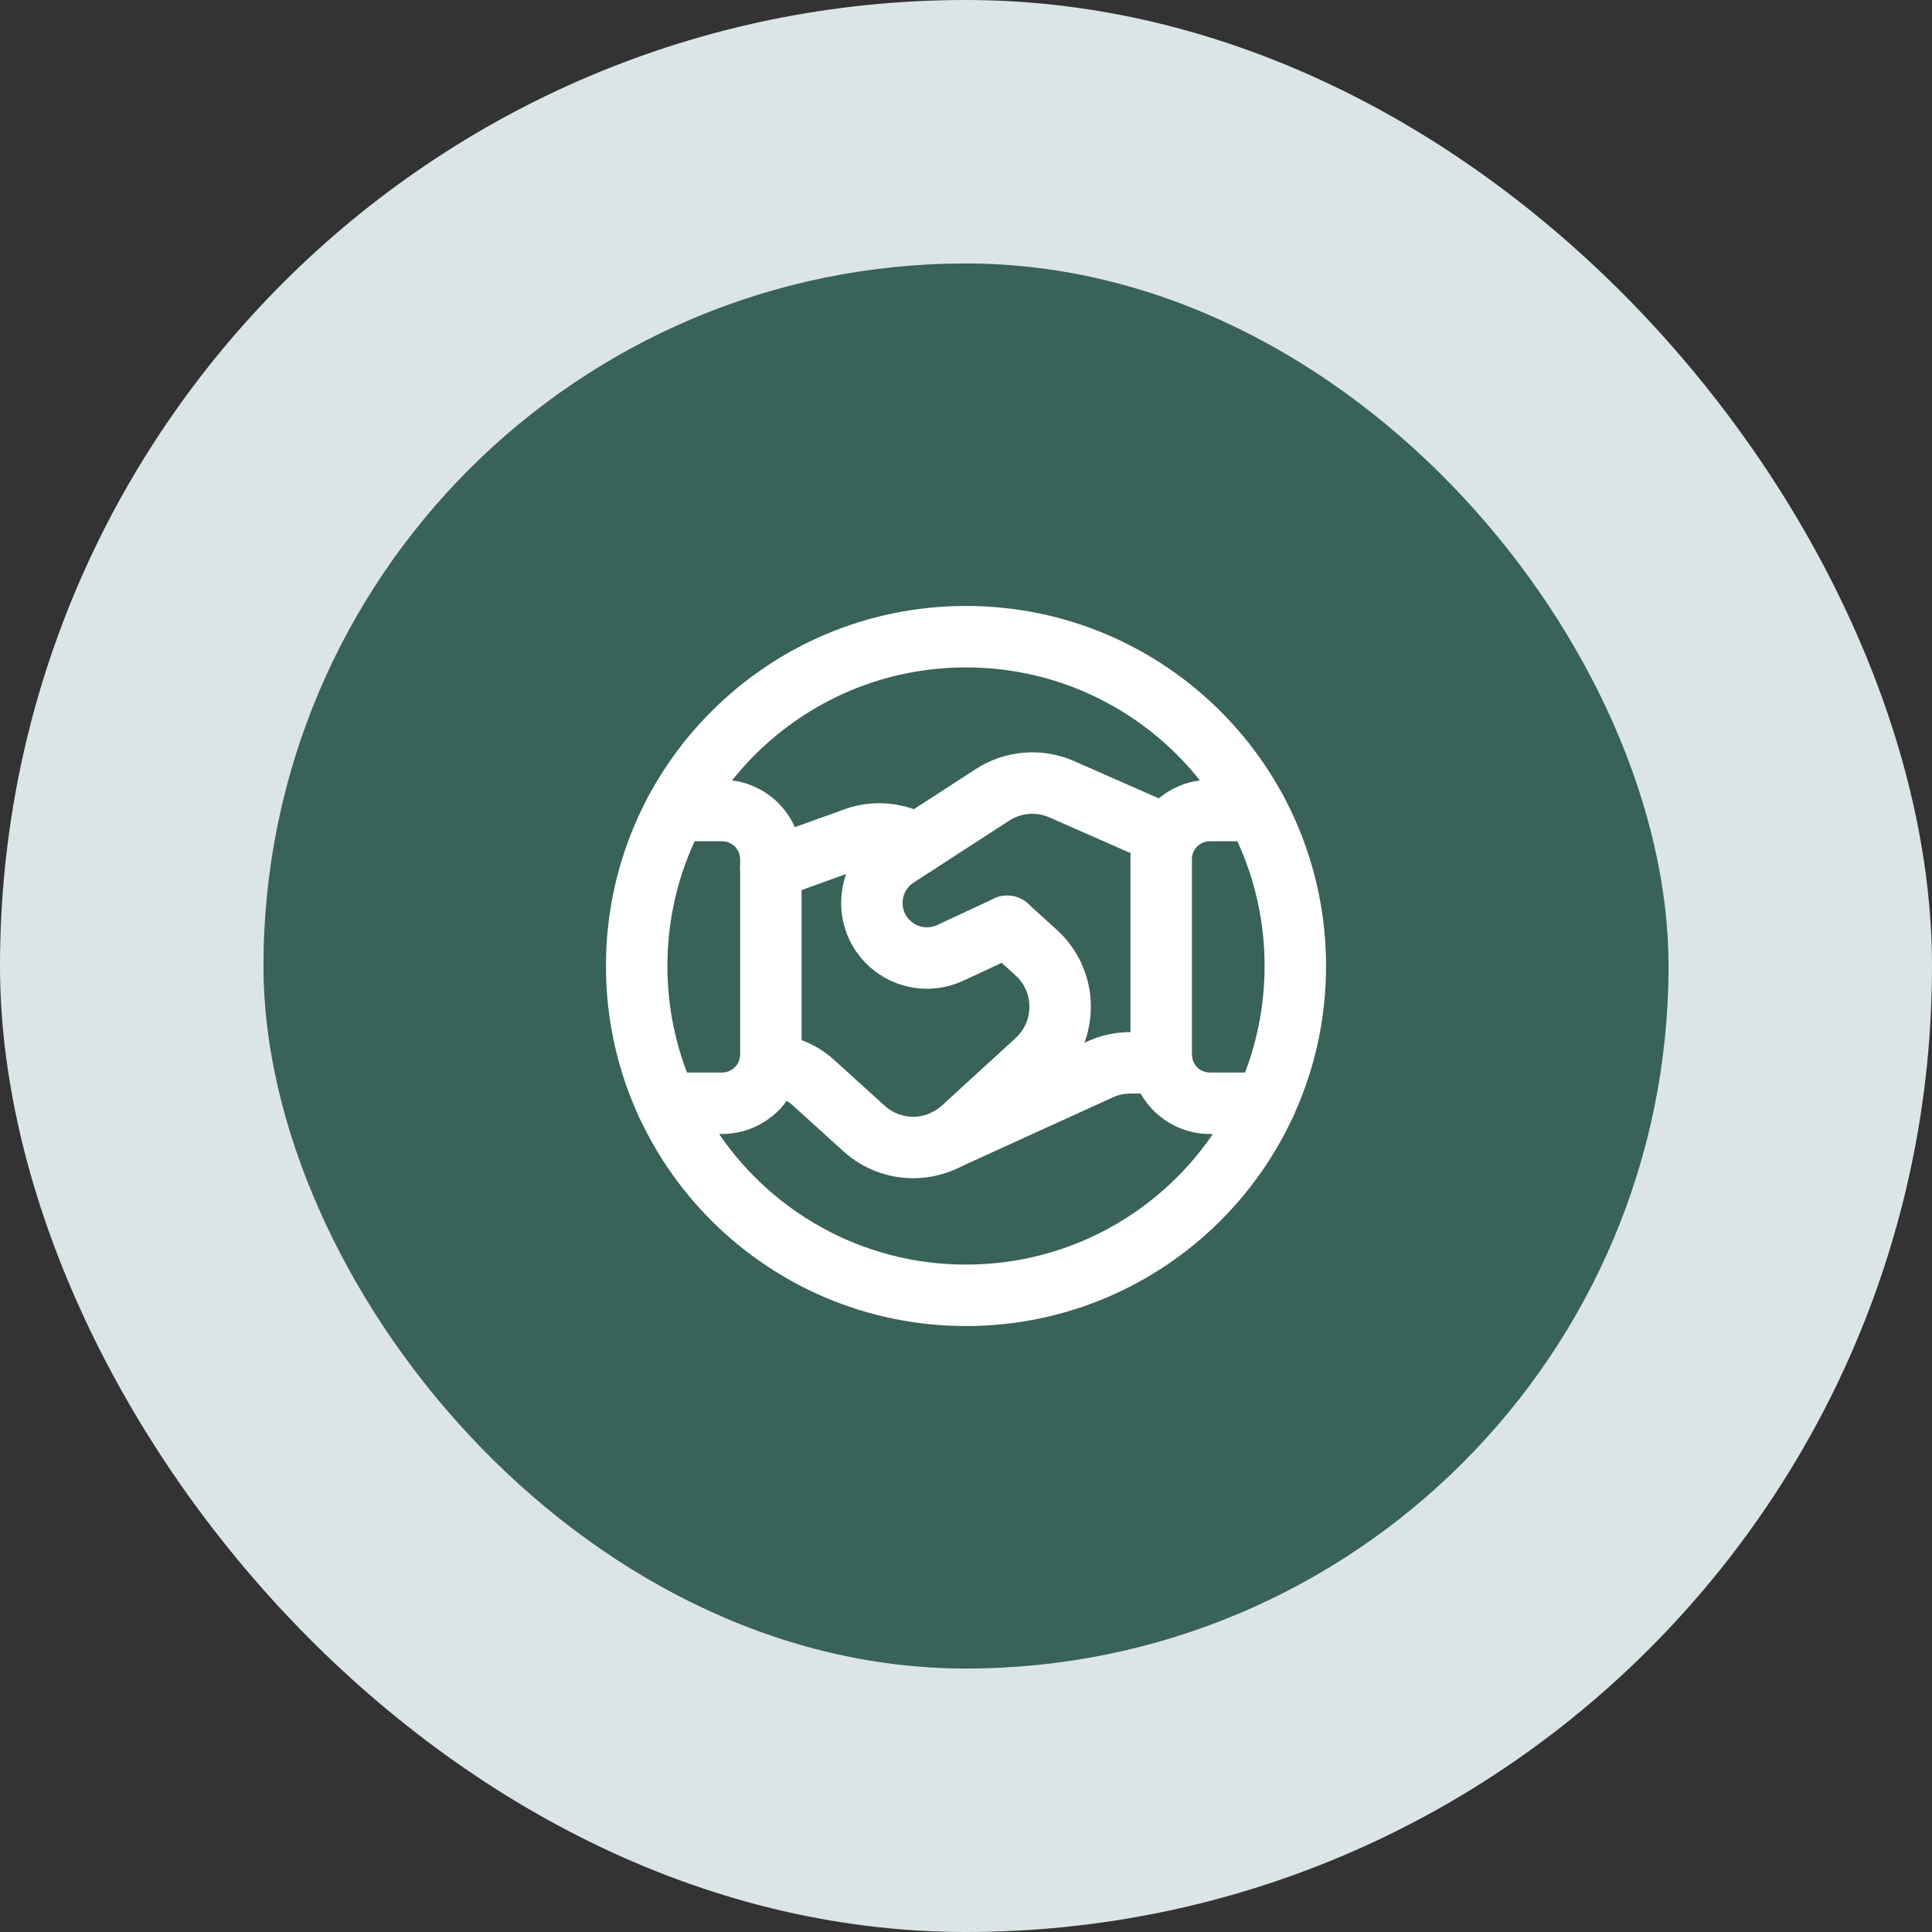 <?xml version="1.0" encoding="UTF-8"?> <svg xmlns="http://www.w3.org/2000/svg" width="44" height="44" viewBox="0 0 44 44" fill="none"><rect x="0" y="0" width="44" height="44" fill="#333333" stroke="none"/> <rect width="44" height="44" rx="22" fill="#DBE5E7"></rect> <rect x="6" y="6" width="32" height="32" rx="16" fill="#396258"></rect> <path d="M15.181 25.126H16.445C16.74 25.126 17.022 25.009 17.231 24.801V24.801C17.439 24.592 17.556 24.31 17.556 24.015V19.57C17.556 19.275 17.439 18.992 17.231 18.784V18.784C17.022 18.576 16.74 18.459 16.445 18.459H15.387" stroke="white" stroke-width="1.4" stroke-linecap="round" stroke-linejoin="round"></path> <path d="M28.612 18.459H27.556C27.261 18.459 26.978 18.576 26.77 18.784V18.784C26.561 18.992 26.445 19.275 26.445 19.57V24.015C26.445 24.31 26.561 24.592 26.77 24.801V24.801C26.978 25.009 27.261 25.126 27.556 25.126H28.82" stroke="white" stroke-width="1.4" stroke-linecap="round" stroke-linejoin="round"></path> <path d="M26.462 24.205H25.745C25.507 24.205 25.271 24.256 25.054 24.355L21.548 25.952" stroke="white" stroke-width="1.4" stroke-linecap="round" stroke-linejoin="round"></path> <path d="M20.871 19.224C20.451 18.98 19.943 18.919 19.475 19.088L17.556 19.778" stroke="white" stroke-width="1.4" stroke-linecap="round" stroke-linejoin="round"></path> <path d="M26.578 19.03L24.182 17.975C23.668 17.749 23.075 17.797 22.604 18.102L20.429 19.511C19.738 19.958 19.658 20.94 20.268 21.493V21.493C20.642 21.833 21.184 21.914 21.642 21.701L22.938 21.096" stroke="white" stroke-width="1.4" stroke-linecap="round" stroke-linejoin="round"></path> <path fill-rule="evenodd" clip-rule="evenodd" d="M22 29.5C26.142 29.5 29.5 26.142 29.5 22C29.5 17.858 26.142 14.5 22 14.5C17.858 14.5 14.5 17.858 14.5 22C14.5 26.142 17.858 29.5 22 29.5Z" stroke="white" stroke-width="1.4" stroke-linecap="round" stroke-linejoin="round"></path> <path d="M22.938 21.096L23.596 21.693C24.324 22.352 24.326 23.494 23.603 24.157L21.922 25.696C21.288 26.277 20.315 26.279 19.678 25.701L18.523 24.654C18.25 24.407 17.901 24.267 17.536 24.237" stroke="white" stroke-width="1.4" stroke-linecap="round" stroke-linejoin="round"></path> </svg> 